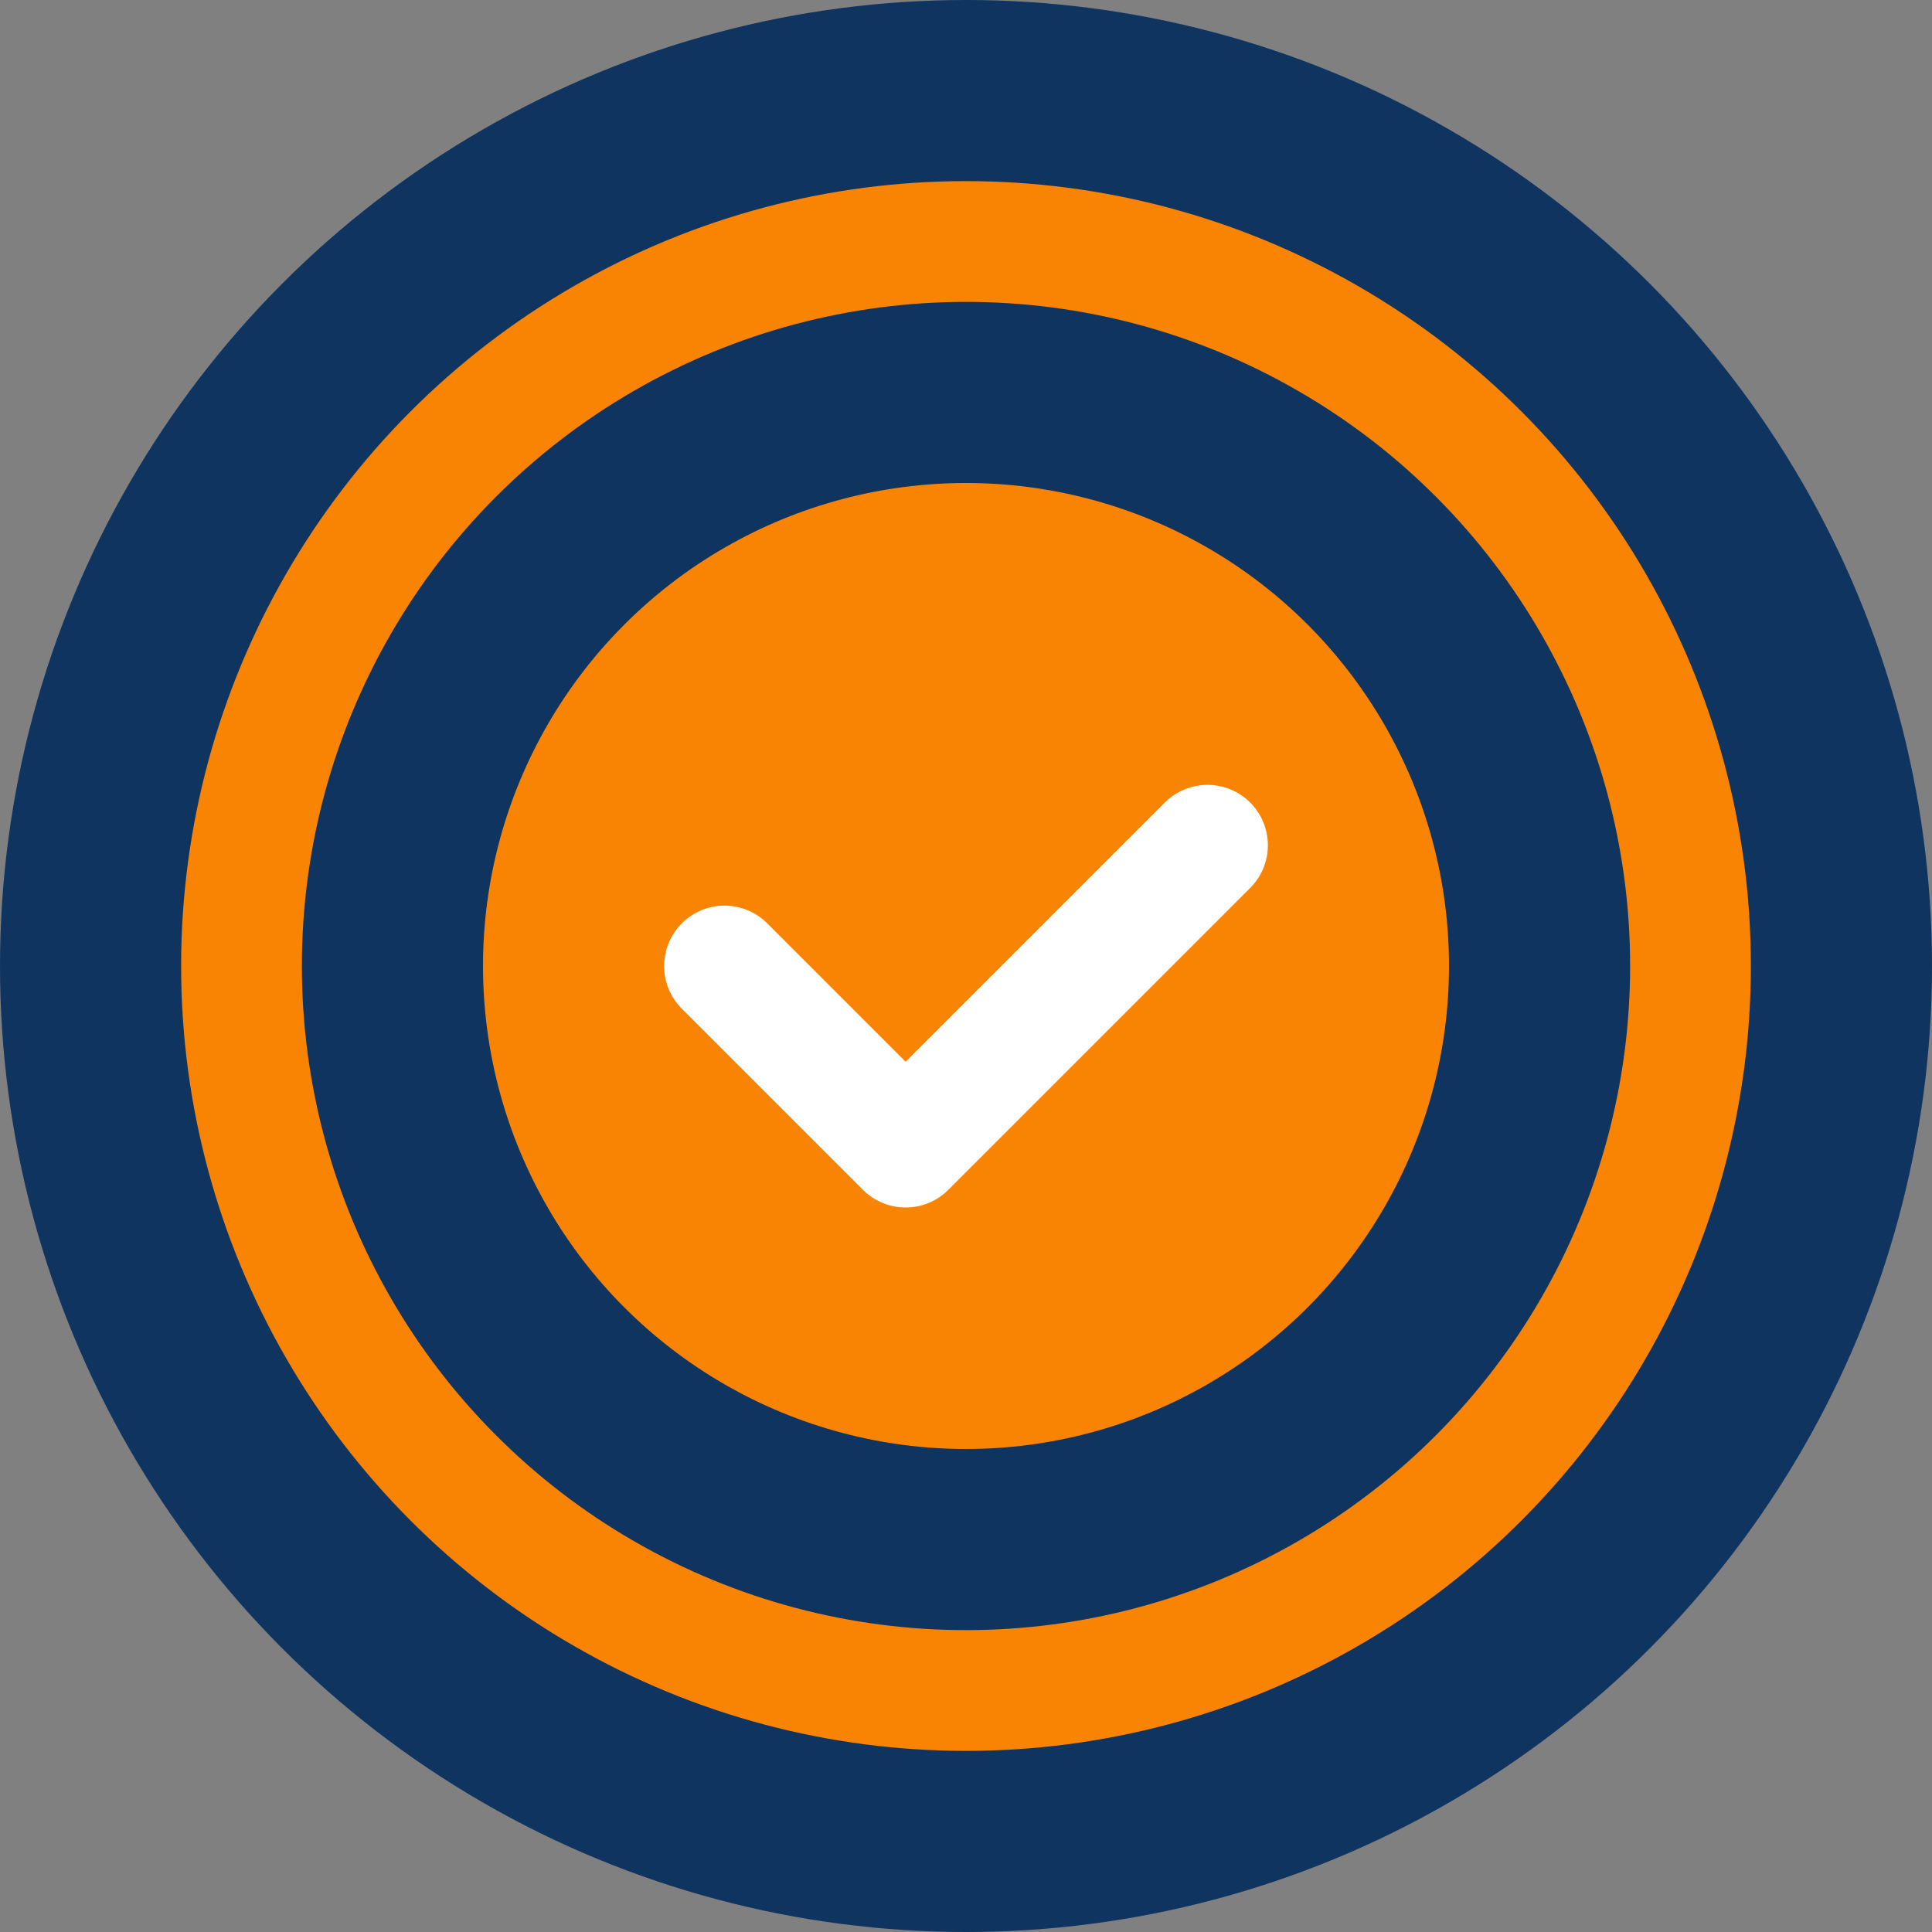 <svg width="32" height="32" viewBox="0 0 32 32" fill="none" xmlns="http://www.w3.org/2000/svg">
  <rect x="0" y="0" width="32" height="32" fill="#808080" stroke="none"/>
  <circle cx="16" cy="16" r="16" fill="#0F3460"/>
  <circle cx="16" cy="16" r="12" stroke="#F98404" stroke-width="2" fill="none"/>
  <circle cx="16" cy="16" r="8" fill="#F98404"/>
  <path d="M12 16L15 19L20 14" stroke="#FFFFFF" stroke-width="2" stroke-linecap="round" stroke-linejoin="round"/>
</svg> 